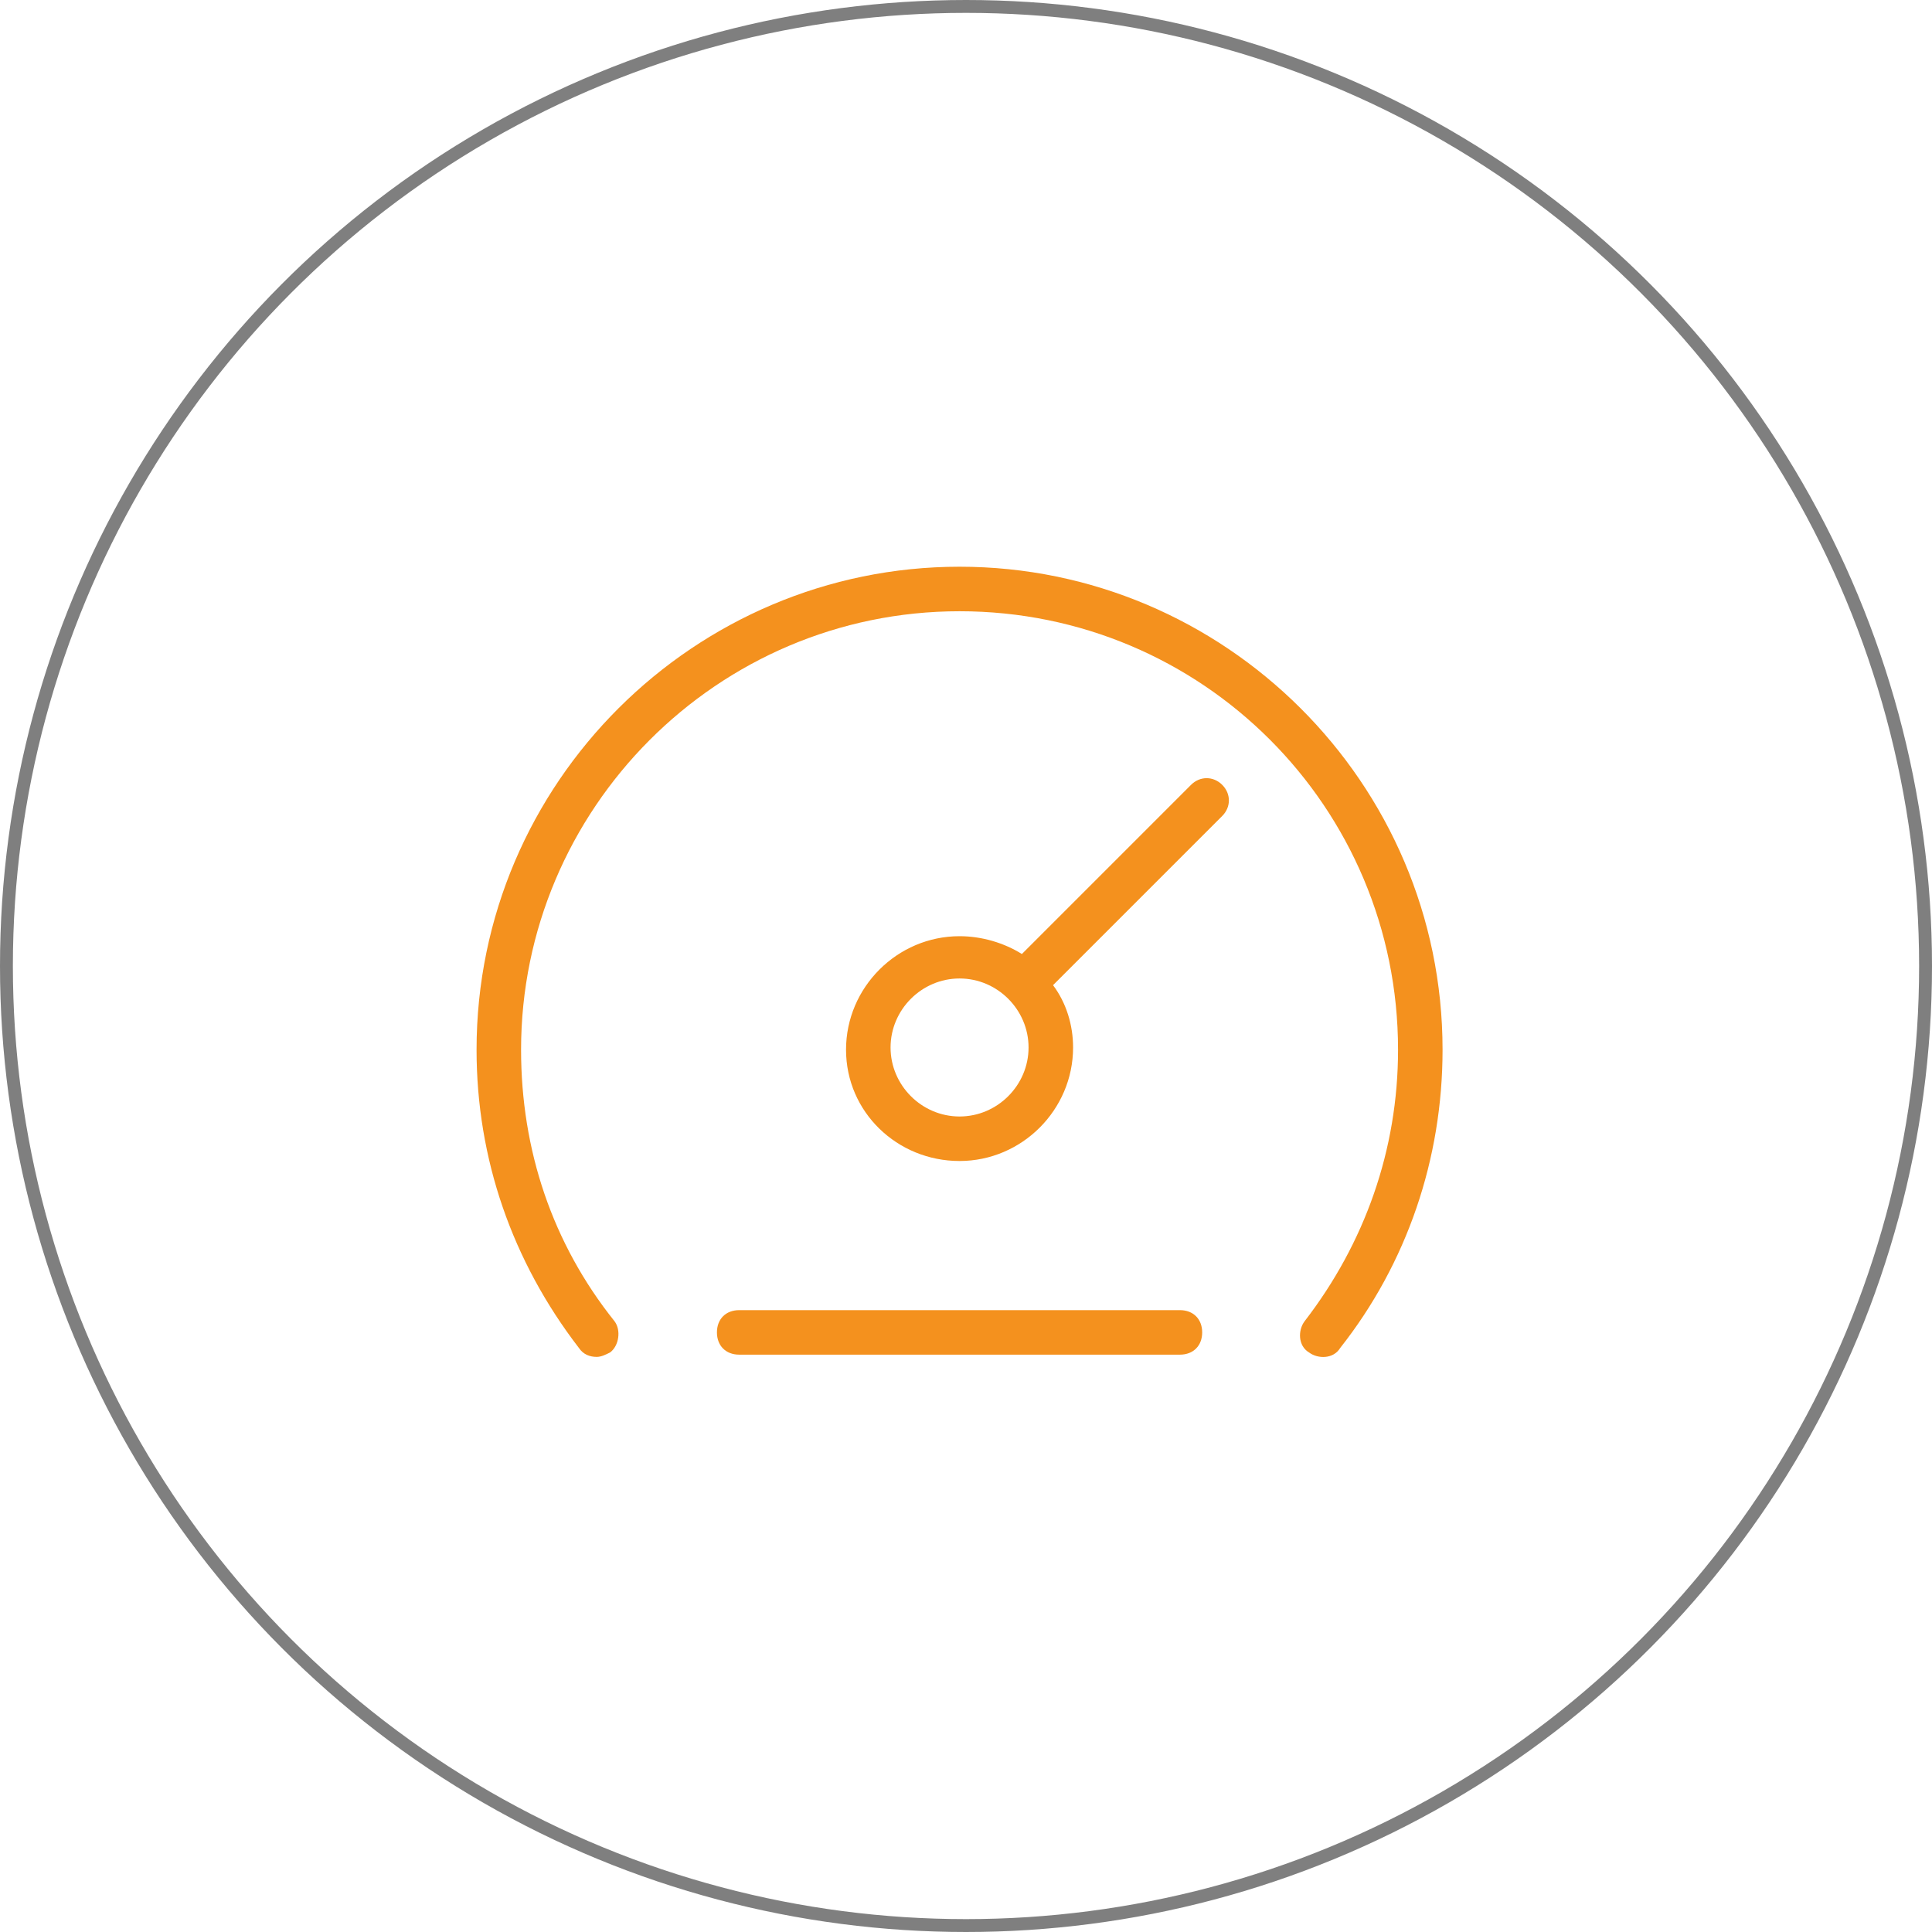 <svg width="150" height="150" viewBox="0 0 150 150" fill="none" xmlns="http://www.w3.org/2000/svg">
<circle cx="75" cy="75" r="74.5" stroke="black" stroke-opacity="0.5"/>
<path d="M74.5 44C53.935 44 37 60.763 37 81.5C37 89.968 39.765 97.918 44.949 104.657C45.295 105.176 45.813 105.349 46.332 105.349C46.678 105.349 47.023 105.176 47.369 105.003C48.06 104.485 48.233 103.275 47.714 102.584C42.876 96.535 40.456 89.277 40.456 81.501C40.456 62.837 55.664 47.457 74.5 47.457C93.336 47.457 108.544 62.665 108.544 81.501C108.544 89.278 105.952 96.536 101.286 102.584C100.767 103.275 100.767 104.485 101.631 105.003C102.323 105.521 103.532 105.521 104.051 104.657C109.235 98.091 112 89.969 112 81.5C112 60.763 95.065 44 74.5 44Z" fill="#F4911E"/>
<path d="M92.472 60.935L79.339 74.069C77.956 73.205 76.228 72.686 74.5 72.686C69.661 72.686 65.686 76.661 65.686 81.5C65.686 86.338 69.661 90.14 74.5 90.14C79.339 90.14 83.314 86.166 83.314 81.327C83.314 79.599 82.795 77.871 81.758 76.488L94.892 63.354C95.583 62.663 95.583 61.626 94.892 60.935C94.201 60.244 93.164 60.244 92.472 60.935ZM74.5 86.684C71.562 86.684 69.143 84.264 69.143 81.327C69.143 78.389 71.562 75.969 74.5 75.969C77.438 75.969 79.857 78.389 79.857 81.327C79.857 84.264 77.438 86.684 74.5 86.684Z" fill="#F4911E"/>
<path d="M91.609 101.719H57.391C56.355 101.719 55.663 102.41 55.663 103.447C55.663 104.484 56.355 105.175 57.391 105.175H91.609C92.646 105.175 93.337 104.484 93.337 103.447C93.337 102.41 92.646 101.719 91.609 101.719Z" fill="#F4911E"/>
</svg>
